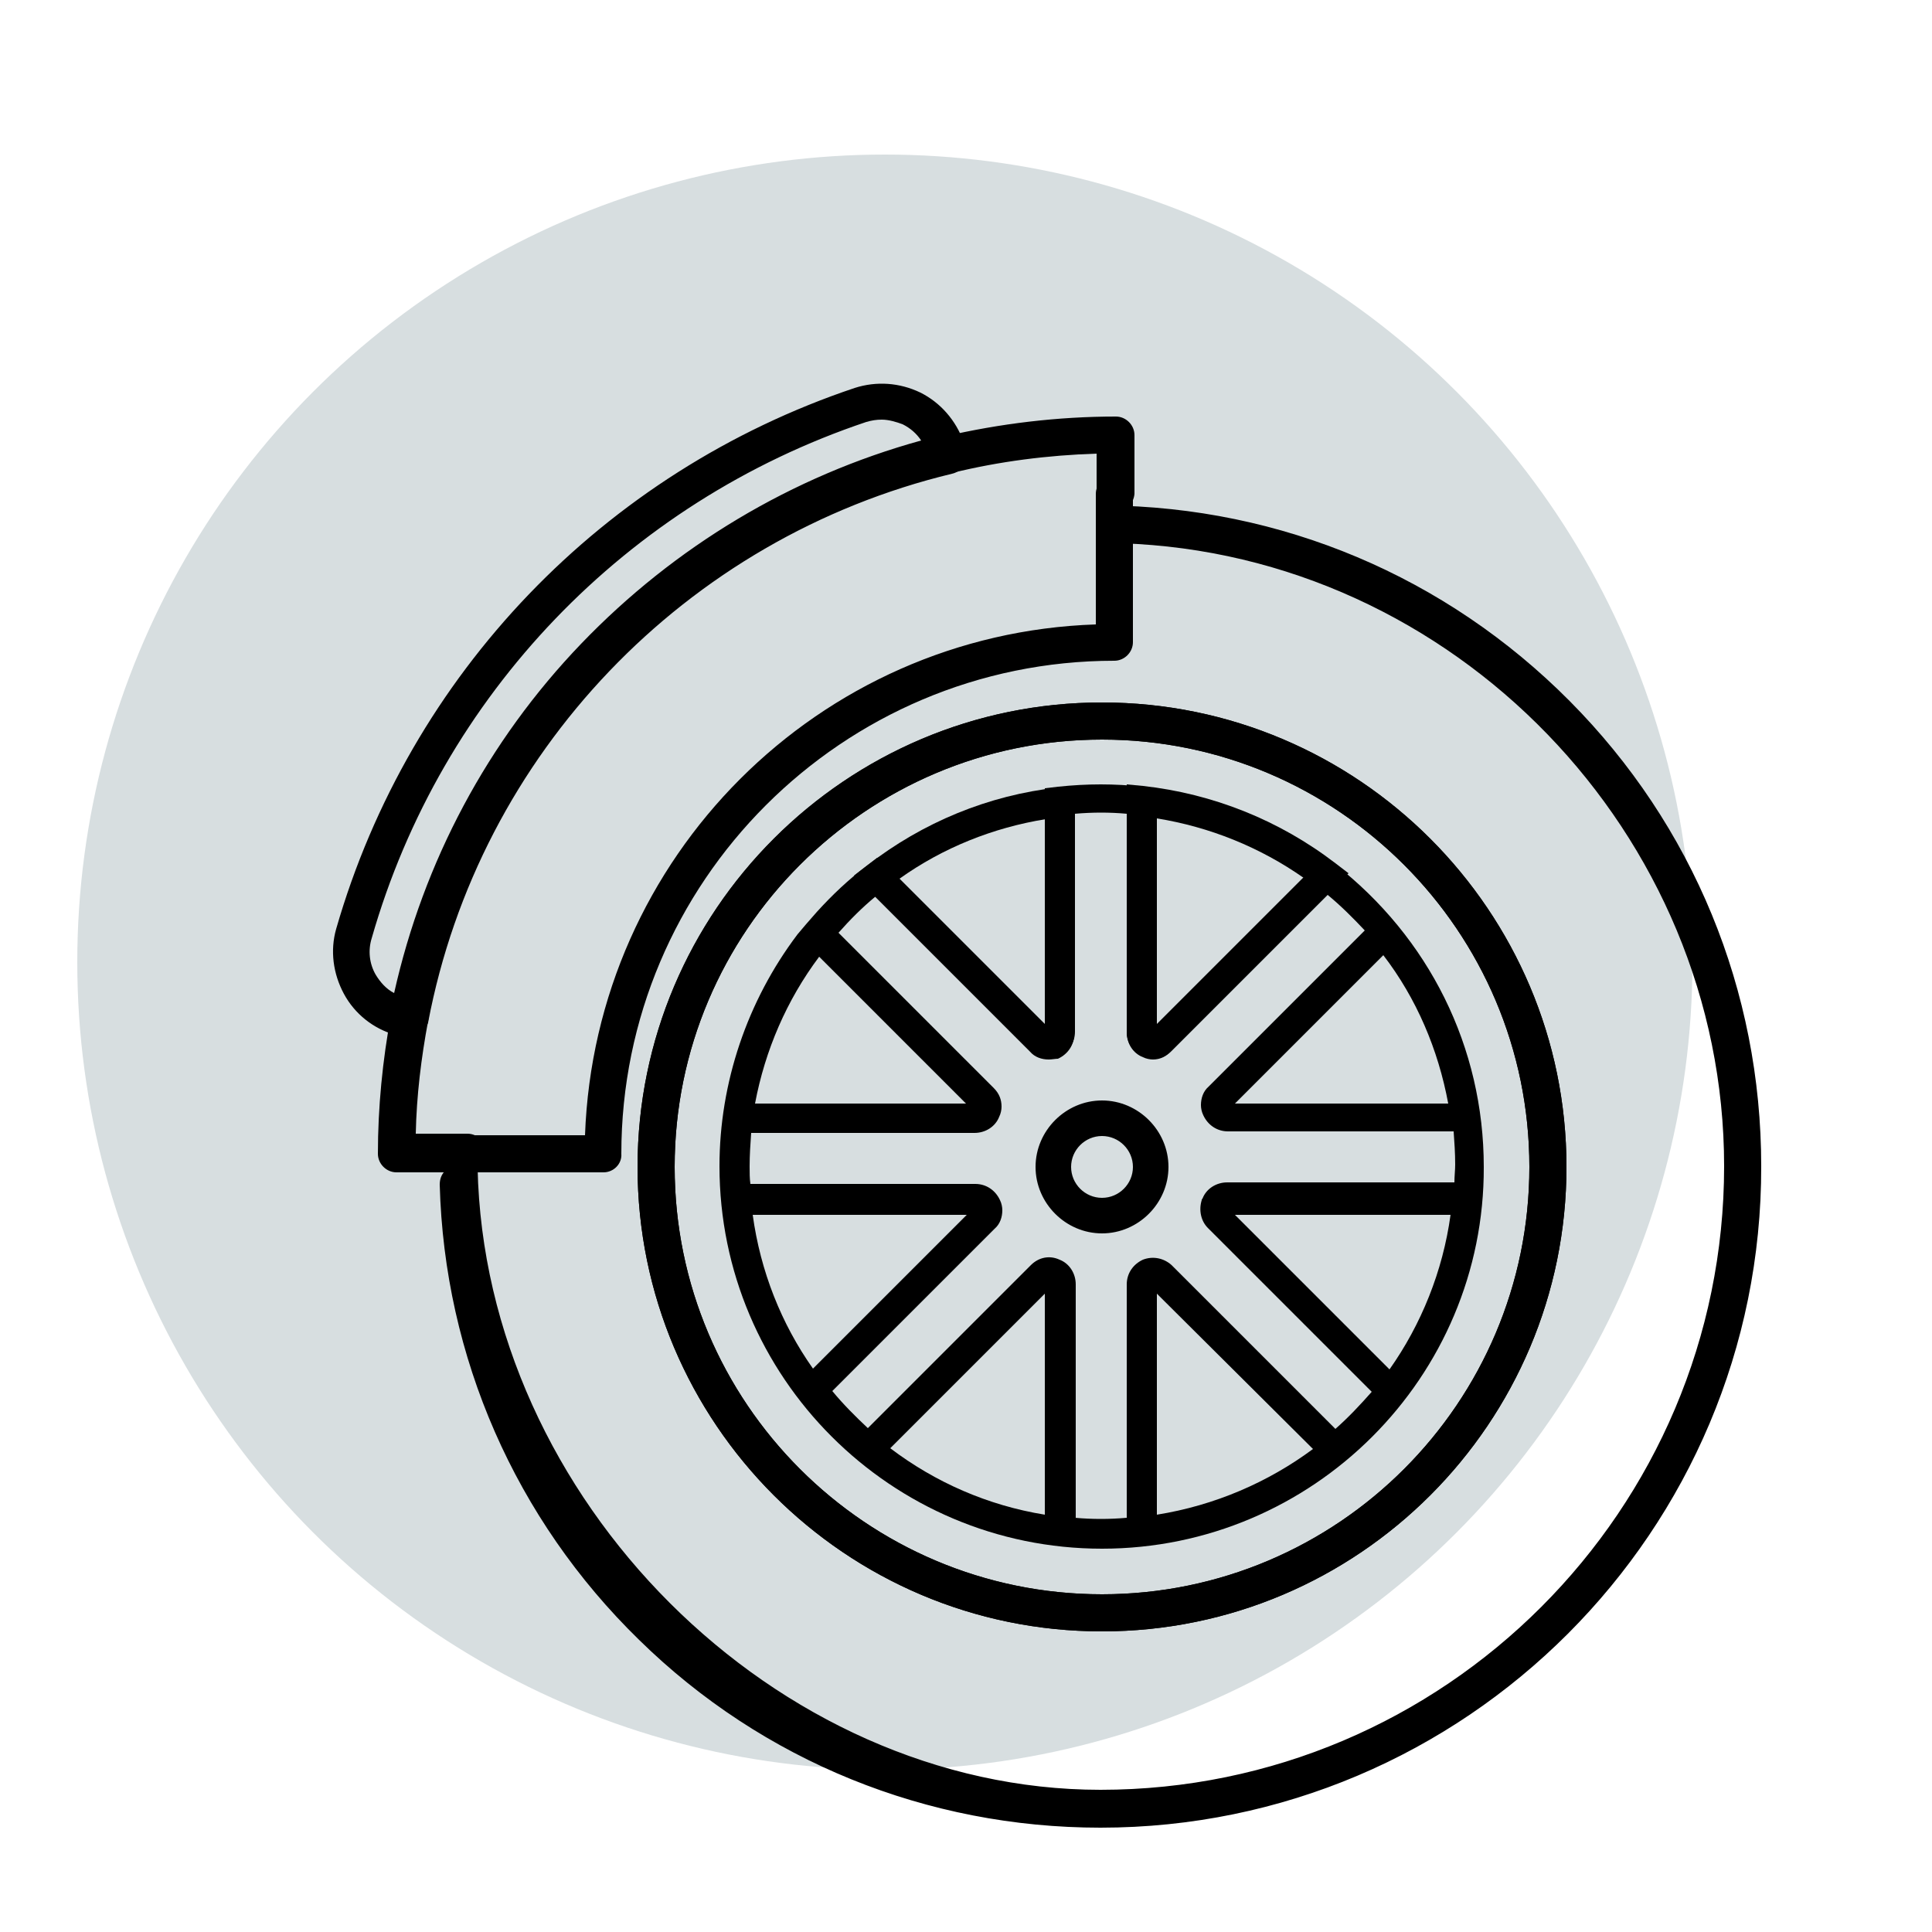 <?xml version="1.0" encoding="utf-8"?>
<!-- Generator: Adobe Illustrator 26.4.1, SVG Export Plug-In . SVG Version: 6.00 Build 0)  -->
<svg version="1.1" id="Layer_1" xmlns="http://www.w3.org/2000/svg" xmlns:xlink="http://www.w3.org/1999/xlink" x="0px" y="0px"
	 viewBox="0 0 250 250" style="enable-background:new 0 0 250 250;" xml:space="preserve">
<style type="text/css">
	.st0{fill:#D7DEE0;}
	.st1{opacity:0.88;}
	.st2{fill-rule:evenodd;clip-rule:evenodd;}
</style>
<circle class="st0" cx="114.5" cy="124.5" r="104.5"/>
<g>
	<g>
		<g>
			<g>
				<g>
					<g>
						<g>
							<path d="M144.3,67.9c0-0.5,0.2-1,0.6-1.4c0.4-0.4-2.1-0.6-1.6-0.6c0,0,0,0,0,0c22.5,0.2,43.7,9.2,59.6,25.2
								c15.9,16,24.6,37.3,24.6,59.9c0,46.9-38.2,85.1-85.1,85.1c-22.3,0-43.4-8.6-59.4-24.2c-15.9-15.5-25.1-36.4-25.6-58.6
								c0-0.5,0.2-1,0.5-1.4c0.4-0.4,0.9-0.6,1.4-0.6l2-0.1c0.9,42.1,37.4,81,81.1,81c44.8,0,81.2-36.4,81.2-81.2
								c0-43.7-35-79.7-78.5-81.1 M142.6,210.6c-32.9,0-59.6-26.8-59.6-59.6c0-32.9,26.8-59.6,59.6-59.6s59.6,26.8,59.6,59.6
								C202.2,183.9,175.5,210.6,142.6,210.6z M142.6,95.2c-30.8,0-55.8,25-55.8,55.8c0,30.8,25,55.8,55.8,55.8s55.8-25,55.8-55.8
								C198.4,120.2,173.3,95.2,142.6,95.2z"/>
						</g>
					</g>
				</g>
			</g>
			<g>
				<g>
					<g>
						<g>
							<path d="M142.4,236.5c-22.4,0-43.7-8.6-59.7-24.3c-16-15.6-25.2-36.6-25.8-58.9c0-0.7,0.2-1.3,0.7-1.8
								c0.5-0.5,1.1-0.7,1.7-0.7l2.5-0.2l0,0.5c0.9,42.9,38.6,80.5,80.6,80.5c44.5,0,80.7-36.2,80.7-80.7c0-43-35-79.2-78-80.6l0-1
								c21.2,0.7,41,9.5,55.9,24.9c14.9,15.4,23.1,35.5,23.1,56.8c0,45-36.6,81.7-81.7,81.7c-21,0-41.2-8.8-56.9-24.9
								c-15.1-15.4-24.1-35.8-24.6-56.1l-1.5,0.1c-0.4,0-0.8,0.2-1.1,0.4c-0.3,0.3-0.4,0.7-0.4,1c0.6,22.1,9.6,42.8,25.5,58.2
								c15.9,15.5,36.8,24,59,24c46.6,0,84.6-37.9,84.6-84.5c0-22.4-8.7-43.6-24.5-59.5c-15.3-15.4-35.4-24.2-57-25l0,0.1l-0.3,0.3
								c-0.3,0.3-0.4,0.6-0.4,1h-1c0-0.4,0.1-0.9,0.3-1.2c-0.2,0-0.5-0.1-0.8-0.1c-0.3,0-0.7-0.1-0.7-0.6l0-0.5l0.5,0
								c22.7,0.2,44,9.2,60,25.3c16,16.1,24.8,37.5,24.8,60.2C228,198.1,189.6,236.5,142.4,236.5z M142.6,211.1
								c-33.2,0-60.1-27-60.1-60.1s27-60.1,60.1-60.1s60.1,27,60.1,60.1S175.8,211.1,142.6,211.1z M142.6,91.8
								c-32.6,0-59.1,26.5-59.1,59.1s26.5,59.1,59.1,59.1s59.1-26.5,59.1-59.1S175.2,91.8,142.6,91.8z M142.6,207.2
								c-31,0-56.3-25.2-56.3-56.3c0-31,25.2-56.3,56.3-56.3c31,0,56.3,25.2,56.3,56.3C198.9,182,173.6,207.2,142.6,207.2z
								 M142.6,95.7c-30.5,0-55.3,24.8-55.3,55.3c0,30.5,24.8,55.3,55.3,55.3s55.3-24.8,55.3-55.3
								C197.9,120.5,173.1,95.7,142.6,95.7z"/>
						</g>
					</g>
				</g>
			</g>
		</g>
	</g>
	<g>
		<g>
			<g>
				<g>
					<g>
						<g>
							<path d="M142.6,210.6c-32.9,0-59.6-26.8-59.6-59.6c0-32.9,26.7-59.6,59.6-59.6s59.6,26.8,59.6,59.6
								C202.2,183.9,175.5,210.6,142.6,210.6z M142.6,95.2c-30.8,0-55.8,25-55.8,55.8c0,30.8,25,55.8,55.8,55.8s55.8-25,55.8-55.8
								C198.4,120.2,173.3,95.2,142.6,95.2z"/>
						</g>
					</g>
				</g>
			</g>
			<g>
				<g>
					<g>
						<g>
							<path d="M142.6,211.1c-33.2,0-60.1-27-60.1-60.1c0-33.2,27-60.1,60.1-60.1c33.2,0,60.1,27,60.1,60.1
								C202.7,184.1,175.8,211.1,142.6,211.1z M142.6,91.8c-32.6,0-59.1,26.5-59.1,59.1s26.5,59.1,59.1,59.1s59.1-26.5,59.1-59.1
								S175.2,91.8,142.6,91.8z M142.6,207.2c-31,0-56.3-25.2-56.3-56.3c0-31,25.2-56.3,56.3-56.3c31,0,56.3,25.2,56.3,56.3
								C198.9,182,173.6,207.2,142.6,207.2z M142.6,95.7c-30.5,0-55.3,24.8-55.3,55.3c0,30.5,24.8,55.3,55.3,55.3
								c30.5,0,55.3-24.8,55.3-55.3C197.9,120.5,173.1,95.7,142.6,95.7z"/>
						</g>
					</g>
				</g>
			</g>
		</g>
	</g>
	<g>
		<g>
			<g>
				<g>
					<g>
						<g>
							<path d="M149.2,137.1c-0.4,0-0.9-0.1-1.3-0.3c-1.3-0.5-2.1-1.8-2.1-3.2v-32.1l2.1,0.2c9,1,17.6,4.4,24.9,10l1.7,1.3
								l-22.9,22.9C151,136.7,150.1,137.1,149.2,137.1z M149.7,105.9v26.7l19-19C163,109.6,156.5,107,149.7,105.9z"/>
						</g>
					</g>
				</g>
			</g>
		</g>
	</g>
	<g>
		<g>
			<g>
				<g>
					<g>
						<g>
							<path d="M135.7,137.1c-0.9,0-1.8-0.3-2.4-1l-22.8-22.8l1.7-1.3c7.2-5.6,15.7-9.1,24.7-10.1l2.1-0.2v32.1
								c0,1.4-0.8,2.6-2.1,3.2C136.6,137,136.1,137.1,135.7,137.1z M116.4,113.7l18.9,18.9V106C128.5,107.1,122,109.7,116.4,113.7z"
								/>
						</g>
					</g>
				</g>
			</g>
		</g>
	</g>
	<g>
		<g>
			<g>
				<g>
					<g>
						<g>
							<path d="M142.6,200.4c-27.3,0-49.5-22.2-49.5-49.5c0-10.8,3.6-21.4,10.1-30l0,0l1.1-1.3c0,0,0,0,0,0l1.4-1.6l0,0
								c2-2.2,4.1-4.2,6.5-6l1.3-1l21.7,21.7V102l1.7-0.2c3.8-0.4,7.3-0.4,11,0l1.7,0.2v30.6l21.8-21.8l1.3,1
								c12.2,9.5,19.3,23.7,19.3,39.2C192.1,178.2,169.9,200.4,142.6,200.4z M139.1,196.4c2.2,0.2,4.5,0.2,6.7,0v-30.2
								c0-1.4,0.8-2.6,2.1-3.2c1.3-0.5,2.7-0.2,3.7,0.7l21.2,21.2c1.7-1.5,3.2-3.1,4.7-4.8l-21.2-21.2c-0.9-0.9-1.2-2.3-0.8-3.6
								c0-0.1,0-0.1,0.1-0.2c0.5-1.3,1.8-2.1,3.2-2.1h29.4c0-0.8,0.1-1.6,0.1-2.3c0-1.5-0.1-2.9-0.2-4.3h-29.2
								c-1.4,0-2.6-0.8-3.2-2.1c-0.2-0.4-0.3-0.9-0.3-1.3c0-0.9,0.3-1.8,1-2.4l20.2-20.2c-1.5-1.6-3.1-3.2-4.8-4.6l-20.2,20.2
								c-1,1-2.4,1.3-3.7,0.7c-1.3-0.5-2.1-1.8-2.1-3.2v-28.2c-2.2-0.2-4.4-0.2-6.7,0v28.2c0,1.4-0.8,2.6-2.1,3.2
								c-1.3,0.5-2.7,0.2-3.7-0.7l-20-20c-1.7,1.4-3.3,3-4.8,4.7l20.1,20.1c0.7,0.7,1,1.5,1,2.4c0,0.4-0.1,0.9-0.3,1.3
								c-0.5,1.3-1.8,2.1-3.2,2.1H97.2c-0.1,1.4-0.2,2.9-0.2,4.3c0,0.8,0,1.6,0.1,2.3h29.1c1.4,0,2.6,0.8,3.2,2.1
								c0.2,0.4,0.3,0.9,0.3,1.3c0,0.9-0.3,1.8-1,2.4l-21,21c1.4,1.7,3,3.3,4.6,4.8l21.1-21.1c1-1,2.4-1.3,3.7-0.7
								c1.3,0.5,2.1,1.8,2.1,3.2V196.4z M149.7,167.4V196c7.5-1.2,14.4-4.2,20.2-8.5L149.7,167.4z M115.2,187.4
								c5.8,4.4,12.6,7.4,20,8.6v-28.6L115.2,187.4z M159.8,157.2l20,20c4.1-5.8,6.9-12.7,7.9-20H159.8z M97.4,157.2
								c1,7.3,3.7,14.1,7.8,19.9l19.9-19.9H97.4z M159.8,142.8h27.6c-1.3-7-4.1-13.6-8.4-19.2L159.8,142.8z M97.7,142.8h27.3l-19-19
								C101.8,129.4,99,135.9,97.7,142.8z M142.6,159.2c-4.5,0-8.2-3.7-8.2-8.2c0-4.5,3.7-8.2,8.2-8.2c4.5,0,8.2,3.7,8.2,8.2
								C150.8,155.5,147.1,159.2,142.6,159.2z M142.6,146.6c-2.4,0-4.3,2-4.3,4.3c0,2.4,2,4.3,4.3,4.3s4.3-2,4.3-4.3
								C147,148.6,145,146.6,142.6,146.6z"/>
						</g>
					</g>
				</g>
			</g>
		</g>
	</g>
	<g>
		<g>
			<g>
				<g>
					<g>
						<g>
							<path d="M142.6,159.2c-4.5,0-8.2-3.7-8.2-8.2c0-4.5,3.7-8.2,8.2-8.2c4.5,0,8.2,3.7,8.2,8.2
								C150.8,155.5,147.1,159.2,142.6,159.2z M142.6,146.6c-2.4,0-4.3,2-4.3,4.3c0,2.4,2,4.3,4.3,4.3s4.3-2,4.3-4.3
								C147,148.6,145,146.6,142.6,146.6z"/>
						</g>
					</g>
				</g>
			</g>
			<g>
				<g>
					<g>
						<g>
							<path d="M142.6,159.6c-4.7,0-8.6-3.9-8.6-8.6s3.9-8.6,8.6-8.6c4.7,0,8.6,3.9,8.6,8.6S147.3,159.6,142.6,159.6z M142.6,143.1
								c-4.3,0-7.8,3.5-7.8,7.8c0,4.3,3.5,7.8,7.8,7.8s7.8-3.5,7.8-7.8C150.4,146.7,146.9,143.1,142.6,143.1z M142.6,155.7
								c-2.6,0-4.7-2.1-4.7-4.7c0-2.6,2.1-4.7,4.7-4.7c2.6,0,4.7,2.1,4.7,4.7C147.3,153.6,145.2,155.7,142.6,155.7z M142.6,147
								c-2.2,0-4,1.8-4,4s1.8,4,4,4s4-1.8,4-4S144.8,147,142.6,147z"/>
						</g>
					</g>
				</g>
			</g>
		</g>
	</g>
	<g>
		<g>
			<g>
				<g>
					<g>
						<g>
							<path d="M144.3,65.8c-1.1,0-1.9-0.9-1.9-1.9v-5.7c-6.5,0.1-13,1-19.3,2.5c-1,0.2-2.1-0.4-2.3-1.4c-0.2-1,0.4-2.1,1.4-2.3
								c7.2-1.7,14.7-2.6,22.2-2.6c1.1,0,1.9,0.9,1.9,1.9v7.6C146.2,64.9,145.3,65.8,144.3,65.8z"/>
						</g>
					</g>
				</g>
			</g>
			<g>
				<g>
					<g>
						<g>
							<path d="M144.3,66.3c-1.3,0-2.4-1.1-2.4-2.4v-5.2c-6.3,0.2-12.6,1-18.7,2.5c-1.3,0.3-2.6-0.5-2.9-1.8
								c-0.3-1.3,0.5-2.6,1.8-2.9c7.3-1.7,14.8-2.6,22.3-2.6c1.3,0,2.4,1.1,2.4,2.4v7.6C146.7,65.2,145.6,66.3,144.3,66.3z
								 M142.8,57.7v6.2c0,0.8,0.6,1.4,1.4,1.4s1.4-0.6,1.4-1.4v-7.6c0-0.8-0.6-1.4-1.4-1.4c-7.4,0-14.9,0.9-22.1,2.6
								c-0.8,0.2-1.2,1-1.1,1.7s1,1.2,1.7,1.1c6.4-1.5,12.9-2.4,19.4-2.5L142.8,57.7z"/>
						</g>
					</g>
				</g>
			</g>
		</g>
	</g>
	<g>
		<g>
			<g>
				<g>
					<g>
						<g>
							<path d="M60.4,151.2h-9.1c-1.1,0-1.9-0.9-1.9-1.9c0-6,0.6-12,1.7-17.9c0.2-1,1.2-1.7,2.3-1.5c1,0.2,1.7,1.2,1.5,2.3
								c-1,5-1.5,10.1-1.6,15.2h7.2c1.1,0,1.9,0.9,1.9,1.9S61.4,151.2,60.4,151.2z"/>
						</g>
					</g>
				</g>
			</g>
			<g>
				<g>
					<g>
						<g>
							<path d="M60.4,151.7h-9.1c-1.3,0-2.4-1.1-2.4-2.4c0-6,0.6-12.1,1.7-18c0.1-0.6,0.5-1.2,1-1.6c0.5-0.4,1.2-0.5,1.8-0.4
								c0.6,0.1,1.2,0.5,1.6,1s0.5,1.2,0.4,1.8c-0.9,4.8-1.5,9.7-1.6,14.6h6.7c1.3,0,2.4,1.1,2.4,2.4S61.7,151.7,60.4,151.7z
								 M52.9,130.3c-0.3,0-0.6,0.1-0.8,0.2c-0.3,0.2-0.5,0.5-0.6,0.9c-1.1,5.8-1.7,11.8-1.7,17.8c0,0.8,0.6,1.4,1.4,1.4h9.1
								c0.8,0,1.4-0.6,1.4-1.4c0-0.8-0.6-1.4-1.4-1.4h-7.7l0-0.5c0.1-5.1,0.7-10.3,1.6-15.3c0.1-0.4,0-0.8-0.2-1.1
								c-0.2-0.3-0.5-0.5-0.9-0.6C53.1,130.3,53,130.3,52.9,130.3z"/>
						</g>
					</g>
				</g>
			</g>
		</g>
	</g>
	<g>
		<g>
			<g>
				<g>
					<g>
						<g>
							<path d="M78.1,151.2H60.4c-1.1,0-1.9-0.9-1.9-1.9s0.9-1.9,1.9-1.9h15.8c1-36,30.1-65.1,66.2-66.2V63.9c0-1.1,0.9-1.9,1.9-1.9
								c1.1,0,1.9,0.9,1.9,1.9v19.2c0,1.1-0.9,1.9-1.9,1.9C108.8,85,80,113.8,80,149.2C80,150.3,79.1,151.2,78.1,151.2z"/>
						</g>
					</g>
				</g>
			</g>
			<g>
				<g>
					<g>
						<g>
							<path d="M78.1,151.7H60.4c-1.3,0-2.4-1.1-2.4-2.4s1.1-2.4,2.4-2.4h15.3c1.3-36,30.2-64.9,66.1-66.1V63.9
								c0-1.3,1.1-2.4,2.4-2.4s2.4,1.1,2.4,2.4v19.2c0,1.3-1.1,2.4-2.4,2.4c-35.2,0-63.8,28.6-63.8,63.8
								C80.5,150.6,79.4,151.7,78.1,151.7z M60.4,147.8c-0.8,0-1.4,0.6-1.4,1.4s0.6,1.4,1.4,1.4h17.7c0.8,0,1.4-0.6,1.4-1.4
								c0-35.7,29-64.8,64.8-64.8c0.8,0,1.4-0.6,1.4-1.4V63.9c0-0.8-0.6-1.4-1.4-1.4s-1.4,0.6-1.4,1.4v17.8l-0.5,0
								c-35.8,1-64.7,29.8-65.7,65.7l0,0.5H60.4z"/>
						</g>
					</g>
				</g>
			</g>
		</g>
	</g>
	<g>
		<g>
			<g>
				<g>
					<g>
						<g>
							<path d="M52.9,133.7c-0.1,0-0.2,0-0.3,0c-0.5-0.1-1-0.2-1.5-0.3c-2.7-0.8-5-2.6-6.3-5.1c-1.4-2.5-1.7-5.3-0.9-8.1
								c9.4-32.8,34.4-58.9,66.8-69.7c2.7-0.9,5.6-0.7,8.1,0.6c2.5,1.3,4.4,3.4,5.3,6.1c0.1,0.4,0.2,0.7,0.3,1.2
								c0.2,1-0.4,2-1.4,2.3C88.3,69,61.5,97,54.8,132.1C54.6,133,53.8,133.7,52.9,133.7z M114.1,53.8c-0.7,0-1.4,0.1-2.1,0.4
								c-31.2,10.4-55.2,35.5-64.3,67.1c-0.5,1.7-0.3,3.5,0.6,5.1c0.7,1.3,1.8,2.3,3.2,2.9c7.5-34.9,34.1-62.8,68.6-71.9
								c-0.7-1.2-1.7-2.2-2.9-2.9C116.1,54.1,115.1,53.8,114.1,53.8z"/>
						</g>
					</g>
				</g>
			</g>
			<g>
				<g>
					<g>
						<g>
							<path d="M52.9,134.2c-0.1,0-0.2,0-0.3,0c-0.5-0.1-1-0.2-1.5-0.3c-2.8-0.8-5.2-2.7-6.6-5.3c-1.4-2.6-1.8-5.6-1-8.4
								c9.5-33,34.6-59.1,67.1-70c2.8-0.9,5.8-0.7,8.5,0.6c2.6,1.3,4.6,3.6,5.6,6.4c0.1,0.4,0.2,0.8,0.3,1.2
								c0.3,1.3-0.5,2.6-1.8,2.9c-34.5,8.3-61.2,36.2-67.8,71C55.1,133.3,54.1,134.2,52.9,134.2z M114.1,50.5
								c-1.1,0-2.2,0.2-3.2,0.5c-32.2,10.8-57.1,36.7-66.5,69.4c-0.7,2.6-0.4,5.3,0.9,7.7c1.3,2.4,3.4,4.1,6,4.8
								c0.5,0.1,0.9,0.2,1.4,0.3c0.8,0.1,1.5-0.4,1.6-1.1C61,96.7,88,68.6,122.9,60.2c0.8-0.2,1.2-0.9,1.1-1.7
								c-0.1-0.4-0.2-0.8-0.3-1.1c-0.9-2.6-2.7-4.6-5.1-5.8C117.2,50.8,115.6,50.5,114.1,50.5z M51.8,130l-0.6-0.2
								c-1.5-0.6-2.7-1.7-3.4-3.1c-0.9-1.7-1.2-3.6-0.6-5.5c9.1-31.7,33.3-56.9,64.6-67.4c1.8-0.6,3.8-0.5,5.5,0.4
								c1.4,0.7,2.5,1.7,3.2,3.1l0.3,0.6l-0.6,0.2c-34.1,9-60.9,37.1-68.2,71.5L51.8,130z M114.1,54.3c-0.7,0-1.3,0.1-2,0.3
								c-31,10.4-55,35.3-64,66.8c-0.5,1.6-0.3,3.3,0.5,4.7c0.6,1,1.4,1.9,2.4,2.4c3.8-17,12.1-32.6,24.2-45.2
								c12.1-12.6,27.3-21.7,44-26.3c-0.6-0.9-1.4-1.6-2.4-2.1C116,54.6,115,54.3,114.1,54.3z"/>
						</g>
					</g>
				</g>
			</g>
		</g>
	</g>
	<g>
		<g>
			<g>
				<g>
					<g>
						<g>
							<path d="M52.9,133.7c-0.1,0-0.2,0-0.4,0c-1-0.2-1.7-1.2-1.5-2.3c7-36.5,34.9-65.8,71.1-74.5c1-0.2,2.1,0.4,2.3,1.4
								c0.2,1-0.4,2.1-1.4,2.3C88.3,69,61.5,97,54.8,132.1C54.6,133,53.8,133.7,52.9,133.7z"/>
						</g>
					</g>
				</g>
			</g>
			<g>
				<g>
					<g>
						<g>
							<path d="M52.9,134.2c-0.2,0-0.3,0-0.5,0c-1.3-0.3-2.2-1.5-1.9-2.8c7-36.7,35.1-66.1,71.5-74.9c0.6-0.2,1.3,0,1.8,0.3
								c0.6,0.3,0.9,0.9,1.1,1.5c0.2,0.6,0,1.3-0.3,1.8c-0.3,0.6-0.9,0.9-1.5,1.1c-34.5,8.3-61.2,36.2-67.8,71
								C55.1,133.3,54.1,134.2,52.9,134.2z M122.5,57.3c-0.1,0-0.2,0-0.3,0c-36,8.6-63.8,37.7-70.7,74.1c-0.1,0.8,0.4,1.5,1.1,1.7
								c0.8,0.2,1.5-0.4,1.7-1.1C61,96.7,88,68.6,122.9,60.2c0.4-0.1,0.7-0.3,0.9-0.6c0.2-0.3,0.3-0.7,0.2-1.1
								c-0.1-0.4-0.3-0.7-0.6-0.9C123.1,57.4,122.8,57.3,122.5,57.3z"/>
						</g>
					</g>
				</g>
			</g>
		</g>
	</g>
</g>
</svg>
